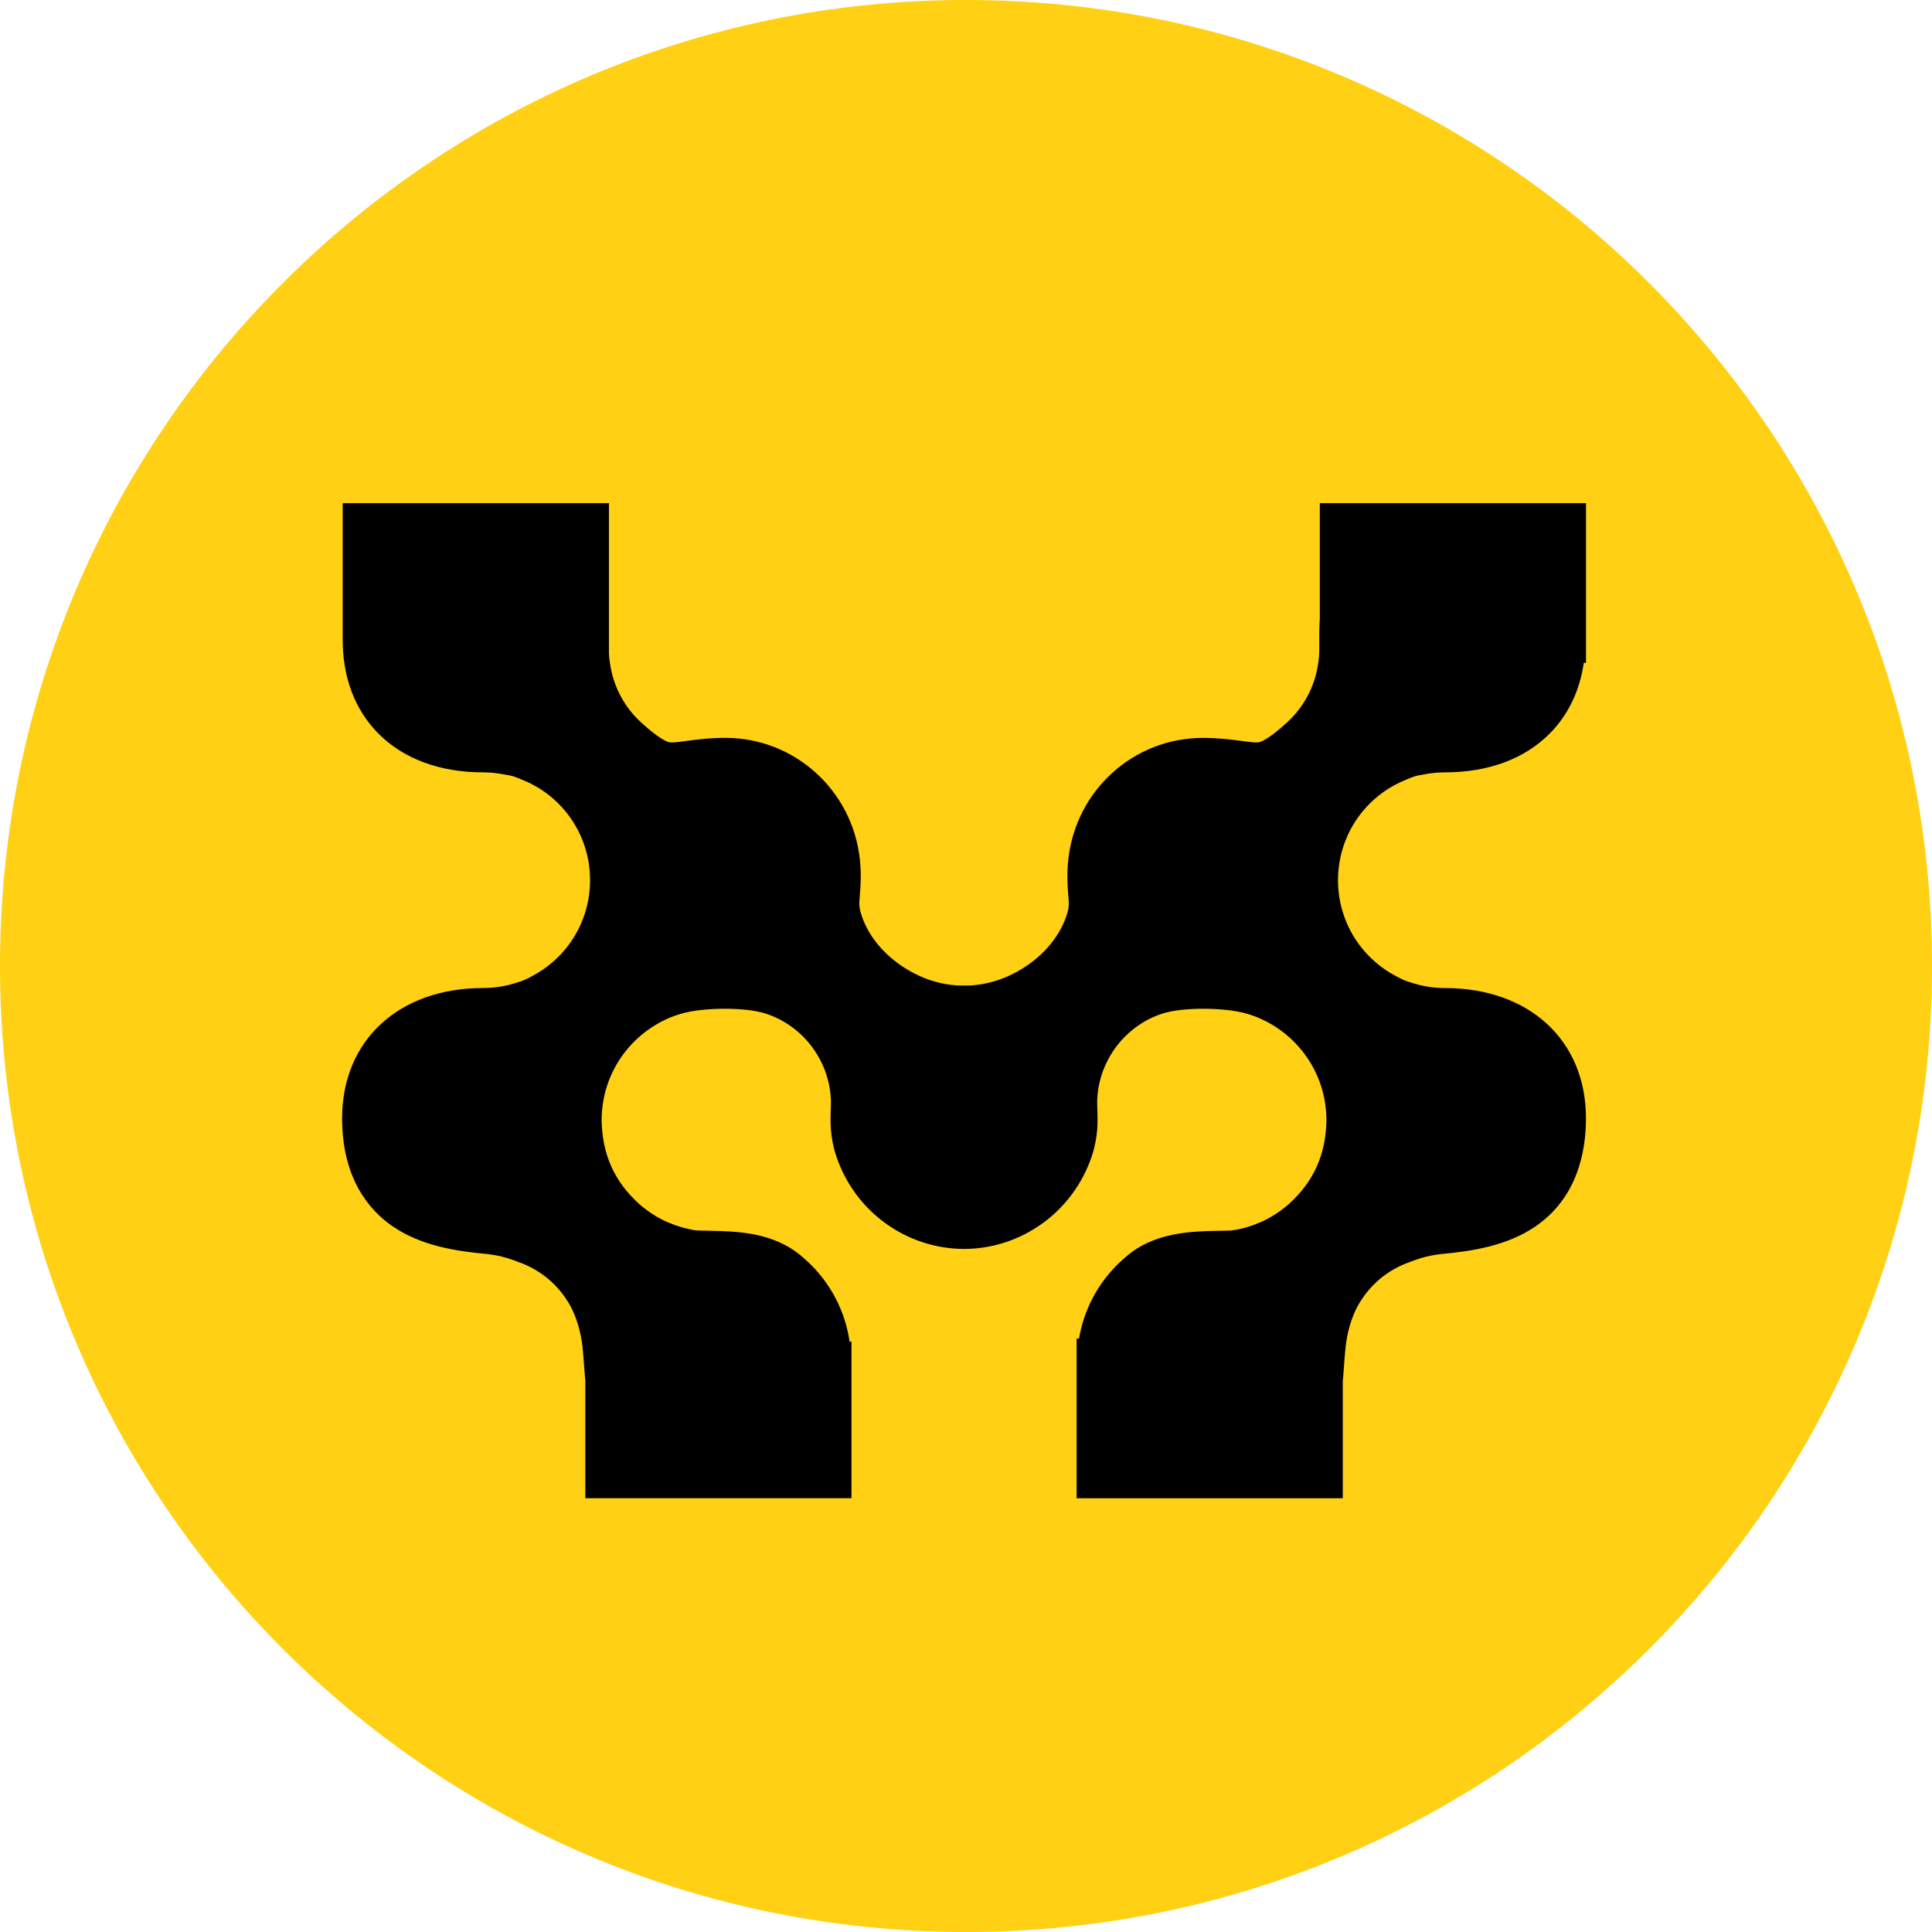 <svg width="48" height="48" viewBox="0 0 48 48" fill="none" xmlns="http://www.w3.org/2000/svg">
<path d="M24 48C37.255 48 48 37.255 48 24C48 10.745 37.255 0 24 0C10.745 0 0 10.745 0 24C0 37.255 10.745 48 24 48Z" fill="#FFD013"/>
<path d="M34.924 19.375L34.969 19.356C35.103 19.299 35.201 19.267 35.279 19.258L35.364 19.243C35.538 19.207 35.718 19.189 35.898 19.189C36.981 19.189 37.885 18.852 38.513 18.214C38.965 17.754 39.249 17.158 39.349 16.468L39.404 16.468V12.5H32.791V15.371C32.775 15.578 32.776 15.768 32.777 15.937C32.779 16.122 32.78 16.297 32.757 16.429L32.751 16.472C32.676 17.032 32.405 17.553 31.988 17.938C31.561 18.332 31.361 18.418 31.295 18.437C31.229 18.456 31.133 18.447 30.854 18.409C30.614 18.377 30.285 18.333 29.884 18.333C28.17 18.333 26.734 19.627 26.543 21.344C26.5 21.734 26.524 22.026 26.541 22.239C26.561 22.476 26.567 22.547 26.485 22.783C26.323 23.246 25.976 23.676 25.511 23.993C25.045 24.31 24.509 24.485 24.002 24.485L23.952 24.485L23.903 24.485C23.395 24.485 22.859 24.311 22.394 23.993C21.928 23.676 21.581 23.246 21.42 22.784C21.337 22.547 21.343 22.476 21.363 22.238C21.38 22.026 21.404 21.734 21.362 21.342C21.171 19.626 19.735 18.332 18.021 18.332C17.619 18.332 17.291 18.377 17.049 18.409C16.773 18.447 16.676 18.456 16.61 18.436C16.544 18.418 16.344 18.331 15.916 17.937C15.499 17.553 15.229 17.032 15.154 16.471L15.147 16.429C15.136 16.365 15.131 16.29 15.129 16.21V12.5H8.514V15.864C8.507 16.811 8.81 17.624 9.39 18.214C10.018 18.852 10.922 19.189 12.005 19.189C12.185 19.189 12.364 19.208 12.54 19.244L12.624 19.258C12.701 19.268 12.8 19.299 12.935 19.357L12.979 19.375C13.427 19.554 13.82 19.853 14.115 20.241C14.84 21.195 14.842 22.53 14.12 23.487C13.884 23.801 13.576 24.063 13.231 24.245L13.2 24.262C13.106 24.314 13.021 24.352 12.944 24.38C12.909 24.392 12.878 24.401 12.849 24.41L12.816 24.42C12.556 24.504 12.282 24.547 12.005 24.547C9.909 24.547 8.5 25.847 8.5 27.782C8.5 29.293 9.183 30.077 9.756 30.468C10.455 30.946 11.298 31.082 12.105 31.156L12.161 31.163C12.375 31.191 12.556 31.235 12.763 31.31L12.864 31.349L12.881 31.355C13.424 31.542 13.879 31.925 14.163 32.432C14.323 32.719 14.434 33.094 14.475 33.489C14.491 33.644 14.502 33.794 14.512 33.943C14.521 34.056 14.53 34.182 14.542 34.309V37.223H21.155V33.333L21.108 33.332C20.999 32.584 20.647 31.898 20.09 31.366C20.04 31.32 19.995 31.28 19.959 31.249L19.936 31.229C19.225 30.607 18.299 30.591 17.623 30.578H17.616C17.503 30.576 17.396 30.574 17.301 30.57L17.2 30.554L16.983 30.505L16.778 30.441L16.557 30.353C16.326 30.247 16.11 30.109 15.918 29.945L15.875 29.907C15.264 29.356 14.96 28.676 14.947 27.829C14.949 27.224 15.141 26.65 15.502 26.17C15.855 25.702 16.354 25.354 16.908 25.189C17.469 25.023 18.515 25.018 19.019 25.181C19.939 25.477 20.591 26.328 20.642 27.298C20.646 27.378 20.643 27.462 20.64 27.561C20.629 27.845 20.615 28.235 20.778 28.728C21.239 30.099 22.513 31.024 23.953 31.03C25.389 31.024 26.664 30.099 27.125 28.726C27.288 28.235 27.273 27.846 27.263 27.56C27.259 27.462 27.256 27.378 27.261 27.298C27.312 26.328 27.964 25.477 28.883 25.181C29.388 25.019 30.433 25.023 30.994 25.189C31.549 25.355 32.048 25.703 32.4 26.171C32.761 26.651 32.953 27.224 32.955 27.829C32.943 28.676 32.639 29.356 32.027 29.908L31.988 29.942C31.793 30.109 31.577 30.247 31.346 30.353L31.125 30.442L30.92 30.506L30.742 30.547L30.602 30.57C30.507 30.575 30.4 30.577 30.287 30.579H30.28C29.604 30.592 28.678 30.608 27.968 31.229L27.944 31.25C27.908 31.282 27.863 31.32 27.812 31.368C27.276 31.881 26.929 32.538 26.808 33.257H26.748V37.224H33.361V34.311C33.374 34.184 33.383 34.057 33.391 33.944C33.401 33.798 33.412 33.647 33.428 33.49C33.469 33.095 33.58 32.72 33.74 32.433C34.024 31.926 34.479 31.544 35.023 31.356L35.14 31.311C35.347 31.236 35.528 31.192 35.743 31.164L35.798 31.157C36.605 31.083 37.448 30.947 38.148 30.47C39.186 29.76 39.403 28.617 39.403 27.783C39.403 25.848 37.995 24.548 35.898 24.548C35.621 24.548 35.348 24.505 35.087 24.421L35.054 24.411C35.025 24.402 34.994 24.393 34.962 24.381C34.882 24.354 34.798 24.315 34.701 24.262L34.672 24.246C34.327 24.064 34.019 23.802 33.783 23.488C33.06 22.532 33.063 21.196 33.788 20.242C34.083 19.855 34.476 19.555 34.924 19.377V19.375Z" fill="black"/>
</svg>